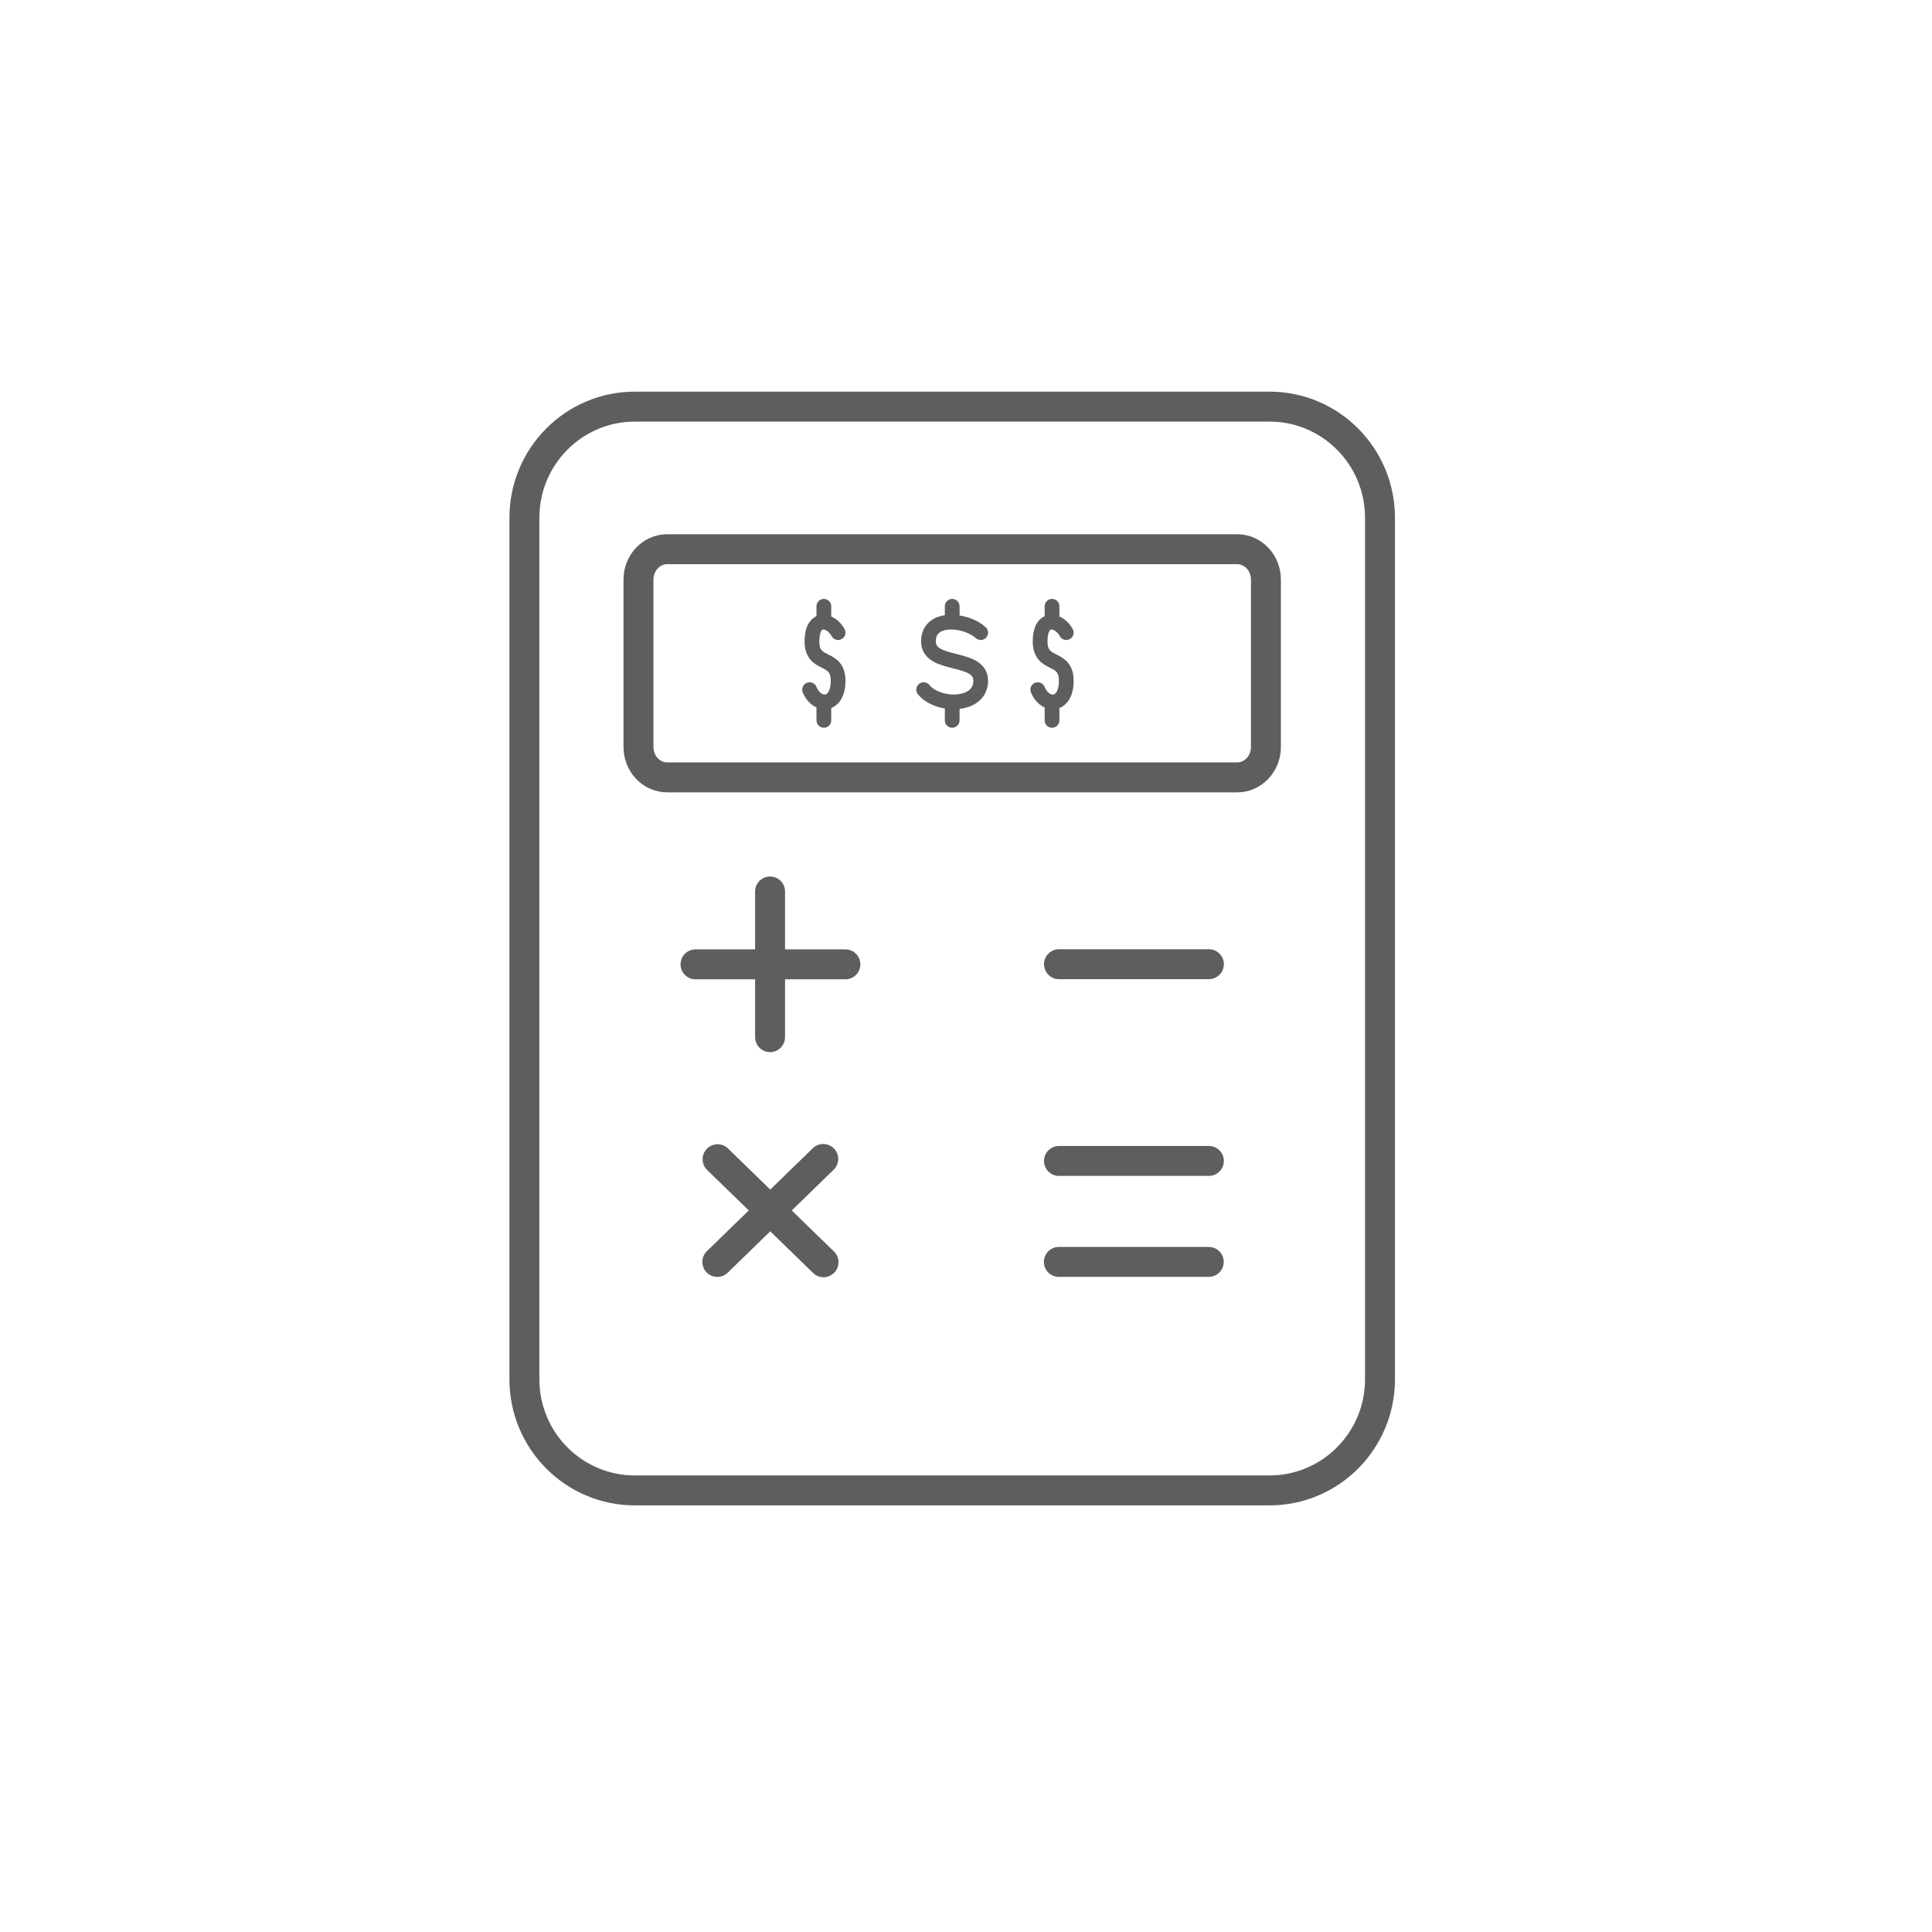 <svg width="70" height="70" viewBox="0 0 70 70" fill="none" xmlns="http://www.w3.org/2000/svg">
    <path d="M46 14.733H23C20.791 14.733 19 16.537 19 18.761V49.973C19 52.197 20.791 54 23 54H46C48.209 54 50 52.197 50 49.973V18.761C50 16.537 48.209 14.733 46 14.733Z" stroke="#5E5E5E" stroke-width="1.085" stroke-linecap="round" stroke-linejoin="round"/>
    <path d="M27.901 37.578V32.3M30.63 34.94H25.2M25.989 45.722L29.828 41.991M29.838 45.733L25.999 42.001M43.795 45.721H38.364M43.8 34.935H38.369M43.8 42.063H38.369" stroke="#5E5E5E" stroke-width="1.085" stroke-linecap="round" stroke-linejoin="round"/>
    <path d="M44.827 19.899H24.173C23.599 19.899 23.133 20.393 23.133 21.002V27.063C23.133 27.672 23.599 28.166 24.173 28.166H44.827C45.401 28.166 45.867 27.672 45.867 27.063V21.002C45.867 20.393 45.401 19.899 44.827 19.899Z" stroke="#5E5E5E" stroke-width="1.085" stroke-linecap="round" stroke-linejoin="round"/>
    <path d="M30.366 22.921C30.248 22.703 30.041 22.551 29.85 22.542M29.85 22.542C29.622 22.53 29.419 22.72 29.419 23.238C29.419 24.192 30.366 23.715 30.366 24.669C30.366 25.213 30.114 25.447 29.85 25.43M29.85 22.542V21.967M29.85 25.43C29.65 25.416 29.444 25.261 29.333 24.987M29.85 25.43V26.1" stroke="#5E5E5E" stroke-width="0.534" stroke-linecap="round" stroke-linejoin="round"/>
    <path d="M35.533 22.921C35.297 22.703 34.882 22.551 34.5 22.542M34.5 22.542C34.045 22.53 33.639 22.72 33.639 23.238C33.639 24.192 35.533 23.715 35.533 24.669C35.533 25.213 35.029 25.447 34.5 25.43M34.5 22.542V21.967M34.5 25.43C34.101 25.416 33.688 25.261 33.466 24.987M34.5 25.43V26.1" stroke="#5E5E5E" stroke-width="0.534" stroke-linecap="round" stroke-linejoin="round"/>
    <path d="M38.633 22.921C38.515 22.703 38.308 22.551 38.117 22.542M38.117 22.542C37.89 22.53 37.686 22.72 37.686 23.238C37.686 24.192 38.633 23.715 38.633 24.669C38.633 25.213 38.381 25.447 38.117 25.43M38.117 22.542V21.967M38.117 25.43C37.917 25.416 37.711 25.261 37.6 24.987M38.117 25.43V26.1" stroke="#5E5E5E" stroke-width="0.534" stroke-linecap="round" stroke-linejoin="round"/>
</svg>

